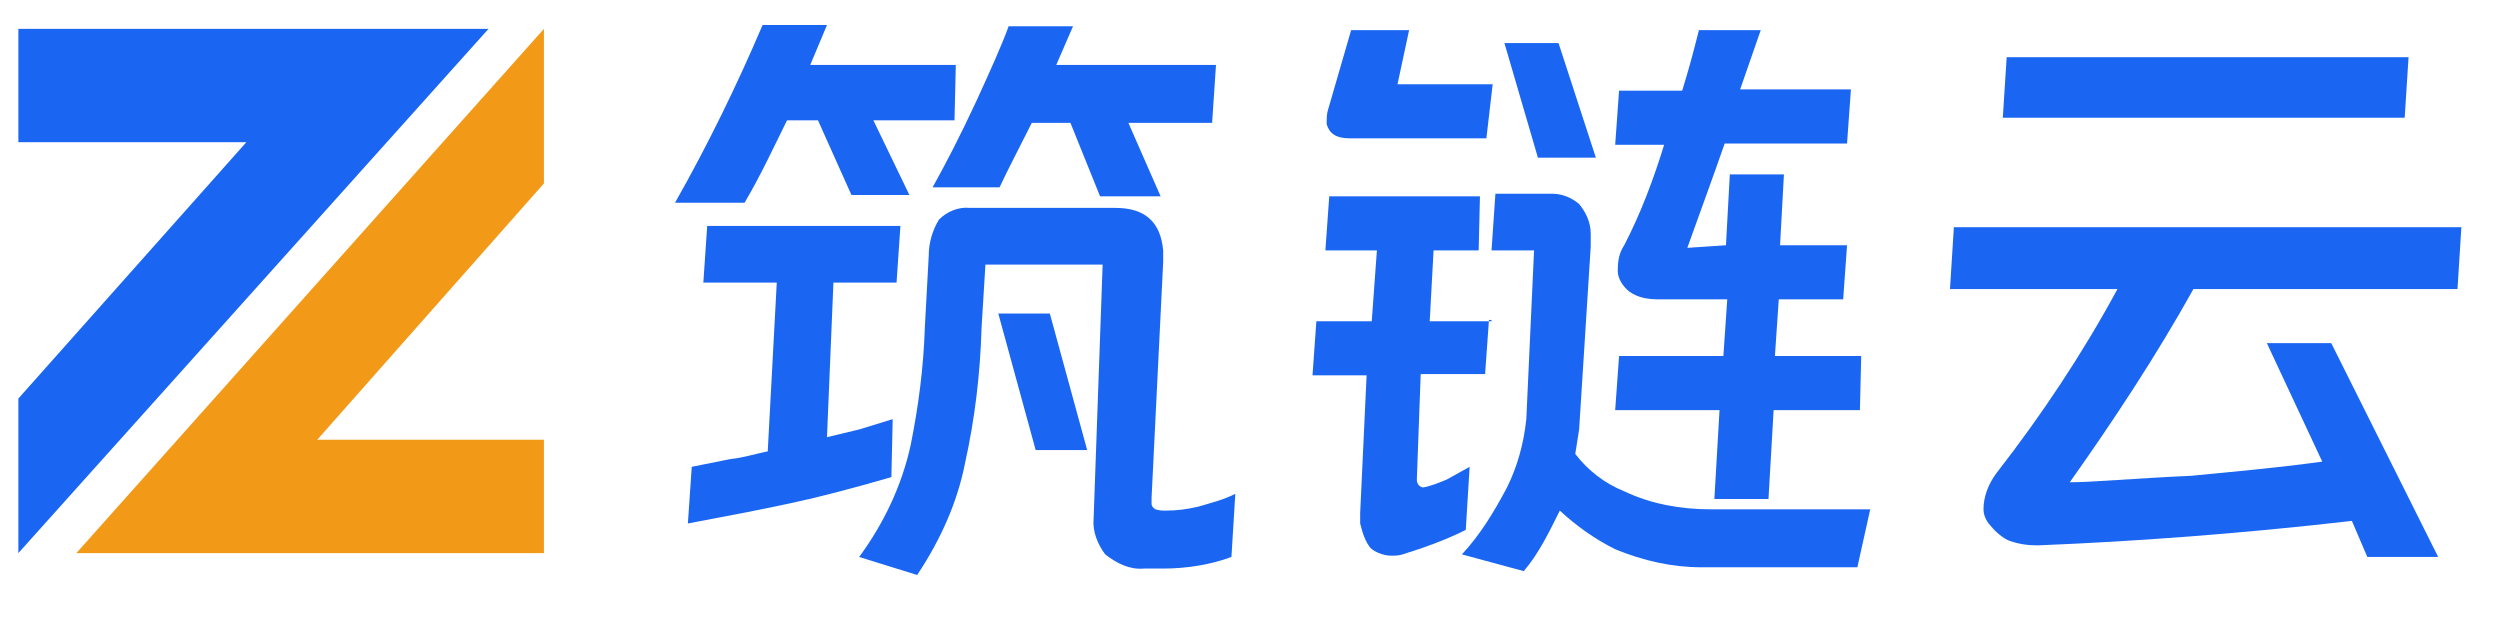 <svg width="200" height="50" viewBox="0 0 200 50" fill="none" xmlns="http://www.w3.org/2000/svg">
<path d="M43.514 14.675L25.379 35.18H43.514V44.248H6.109L43.514 2.309V14.675Z" fill="#F29918"/>
<path d="M1.469 31.883L19.708 11.377H1.469V2.309H39.08L1.469 44.248V31.883Z" fill="#1A66F3"/>
<path d="M119.117 25.597L118.808 29.925H113.656L113.347 38.375C113.347 38.787 113.656 38.993 113.862 38.993C114.48 38.89 115.201 38.581 115.717 38.375L117.571 37.344L117.262 42.393C115.614 43.218 113.862 43.836 112.213 44.351C111.904 44.454 111.595 44.454 111.286 44.454C110.667 44.454 109.946 44.145 109.637 43.836C109.225 43.321 109.019 42.703 108.813 41.878C108.813 41.569 108.813 41.363 108.813 41.054L109.328 30.028H105L105.309 25.7H109.74L110.152 20.033H106.03L106.34 15.705H118.396L118.293 20.033H114.686L114.377 25.7H119.323V25.597H119.117ZM119.426 6.637L118.911 11.068H107.988C106.855 11.068 106.34 10.656 106.133 9.934C106.133 9.522 106.133 9.11 106.237 8.801L108.091 2.412H112.728L111.801 6.74H119.426V6.637ZM149.618 40.745L148.588 45.382H136.119C133.749 45.382 131.482 44.867 129.215 43.939C127.567 43.115 126.124 42.084 124.785 40.848C123.96 42.496 123.136 44.248 121.899 45.691L116.953 44.351C118.396 42.806 119.529 40.951 120.56 38.993C121.384 37.344 121.899 35.489 122.105 33.532L122.724 20.033H119.323L119.632 15.499H124.166C124.991 15.499 125.712 15.808 126.33 16.323C126.845 16.941 127.258 17.766 127.258 18.693C127.258 19.105 127.258 19.311 127.258 19.724L126.33 34.356L126.021 36.314C127.052 37.653 128.391 38.684 129.937 39.302C132.101 40.333 134.471 40.745 136.841 40.745H149.618ZM124.682 3.443L127.67 12.614H123.033L120.354 3.443H124.682ZM138.077 19.621L138.386 13.953H142.714L142.405 19.621H147.763L147.454 23.948H142.302L141.993 28.482H148.897L148.794 32.81H141.89L141.478 39.92H137.15L137.562 32.81H129.215L129.525 28.482H137.871L138.18 23.948H132.719C131.895 23.948 131.07 23.845 130.349 23.33C129.834 22.918 129.422 22.3 129.422 21.681C129.422 20.857 129.525 20.239 129.937 19.621C131.276 17.044 132.307 14.262 133.131 11.583H129.215L129.525 7.255H134.574C135.089 5.607 135.501 4.061 135.913 2.412H140.859L139.211 7.152H148.073L147.763 11.48H137.974C137.047 14.159 136.016 16.941 134.986 19.827L138.077 19.621Z" fill="#1A66F3"/>
<path d="M188.15 41.672C179.185 42.703 170.735 43.321 163.007 43.63C162.183 43.63 161.461 43.527 160.637 43.218C160.019 42.909 159.504 42.393 159.091 41.878C158.782 41.466 158.679 41.054 158.679 40.745C158.679 39.714 159.091 38.684 159.71 37.859C163.316 33.222 166.614 28.276 169.396 23.124H156L156.309 18.178H196.909L196.6 23.124H175.475C172.487 28.482 169.087 33.635 165.583 38.581C167.438 38.581 170.632 38.272 175.269 38.066C178.464 37.756 181.967 37.447 185.78 36.932L181.349 27.452H186.501L195.054 44.557H189.386L188.15 41.672ZM160.534 4.576H192.684L192.375 9.419H160.225L160.534 4.576Z" fill="#1A66F3"/>
<path d="M71.311 38.169C68.117 39.096 65.335 39.817 63.377 40.23C61.007 40.745 58.328 41.26 55.03 41.878L55.34 37.344L58.431 36.726C59.461 36.623 60.389 36.314 61.419 36.108L62.141 22.609H56.267L56.576 18.075H72.033L71.724 22.609H66.674L66.159 34.974L68.735 34.356L71.415 33.532L71.311 38.169ZM76.464 5.194L76.361 9.625H69.869L72.754 15.602H68.117L65.438 9.625H62.965C61.934 11.686 60.904 13.953 59.564 16.22H54C56.576 11.686 58.946 6.843 61.007 2H66.159L64.82 5.194H76.464ZM88.211 21.166H78.834L78.525 26.215C78.421 29.822 78.009 33.429 77.185 37.138C76.567 40.23 75.227 43.218 73.372 46L68.735 44.557C70.693 41.878 72.136 38.89 72.857 35.593C73.475 32.501 73.888 29.41 73.991 26.112L74.3 20.445C74.3 19.415 74.609 18.384 75.124 17.56C75.742 16.942 76.67 16.529 77.597 16.632H89.241C91.611 16.632 92.848 17.766 93.054 20.033C93.054 20.342 93.054 20.651 93.054 20.96L92.126 39.817C92.126 39.92 92.126 40.23 92.126 40.333C92.126 40.436 92.23 40.642 92.436 40.745C92.745 40.848 92.951 40.848 93.26 40.848C94.187 40.848 94.909 40.745 95.836 40.539C96.867 40.23 97.794 40.023 98.824 39.508L98.515 44.557C96.867 45.176 94.909 45.485 93.054 45.485H91.508C90.375 45.588 89.344 45.073 88.417 44.351C87.799 43.527 87.386 42.496 87.49 41.466L88.211 21.166ZM97.279 5.194L96.97 9.831H90.272L92.848 15.705H88.005L85.635 9.831H82.543C81.513 11.892 80.585 13.644 79.967 14.984H74.609C75.639 13.129 76.773 10.965 78.112 8.08C79.246 5.607 80.173 3.546 80.689 2.103H85.841L84.501 5.194H97.279ZM86.974 36.005H82.853L79.864 25.082H83.986L86.974 36.005Z" fill="#1A66F3"/>
</svg>
